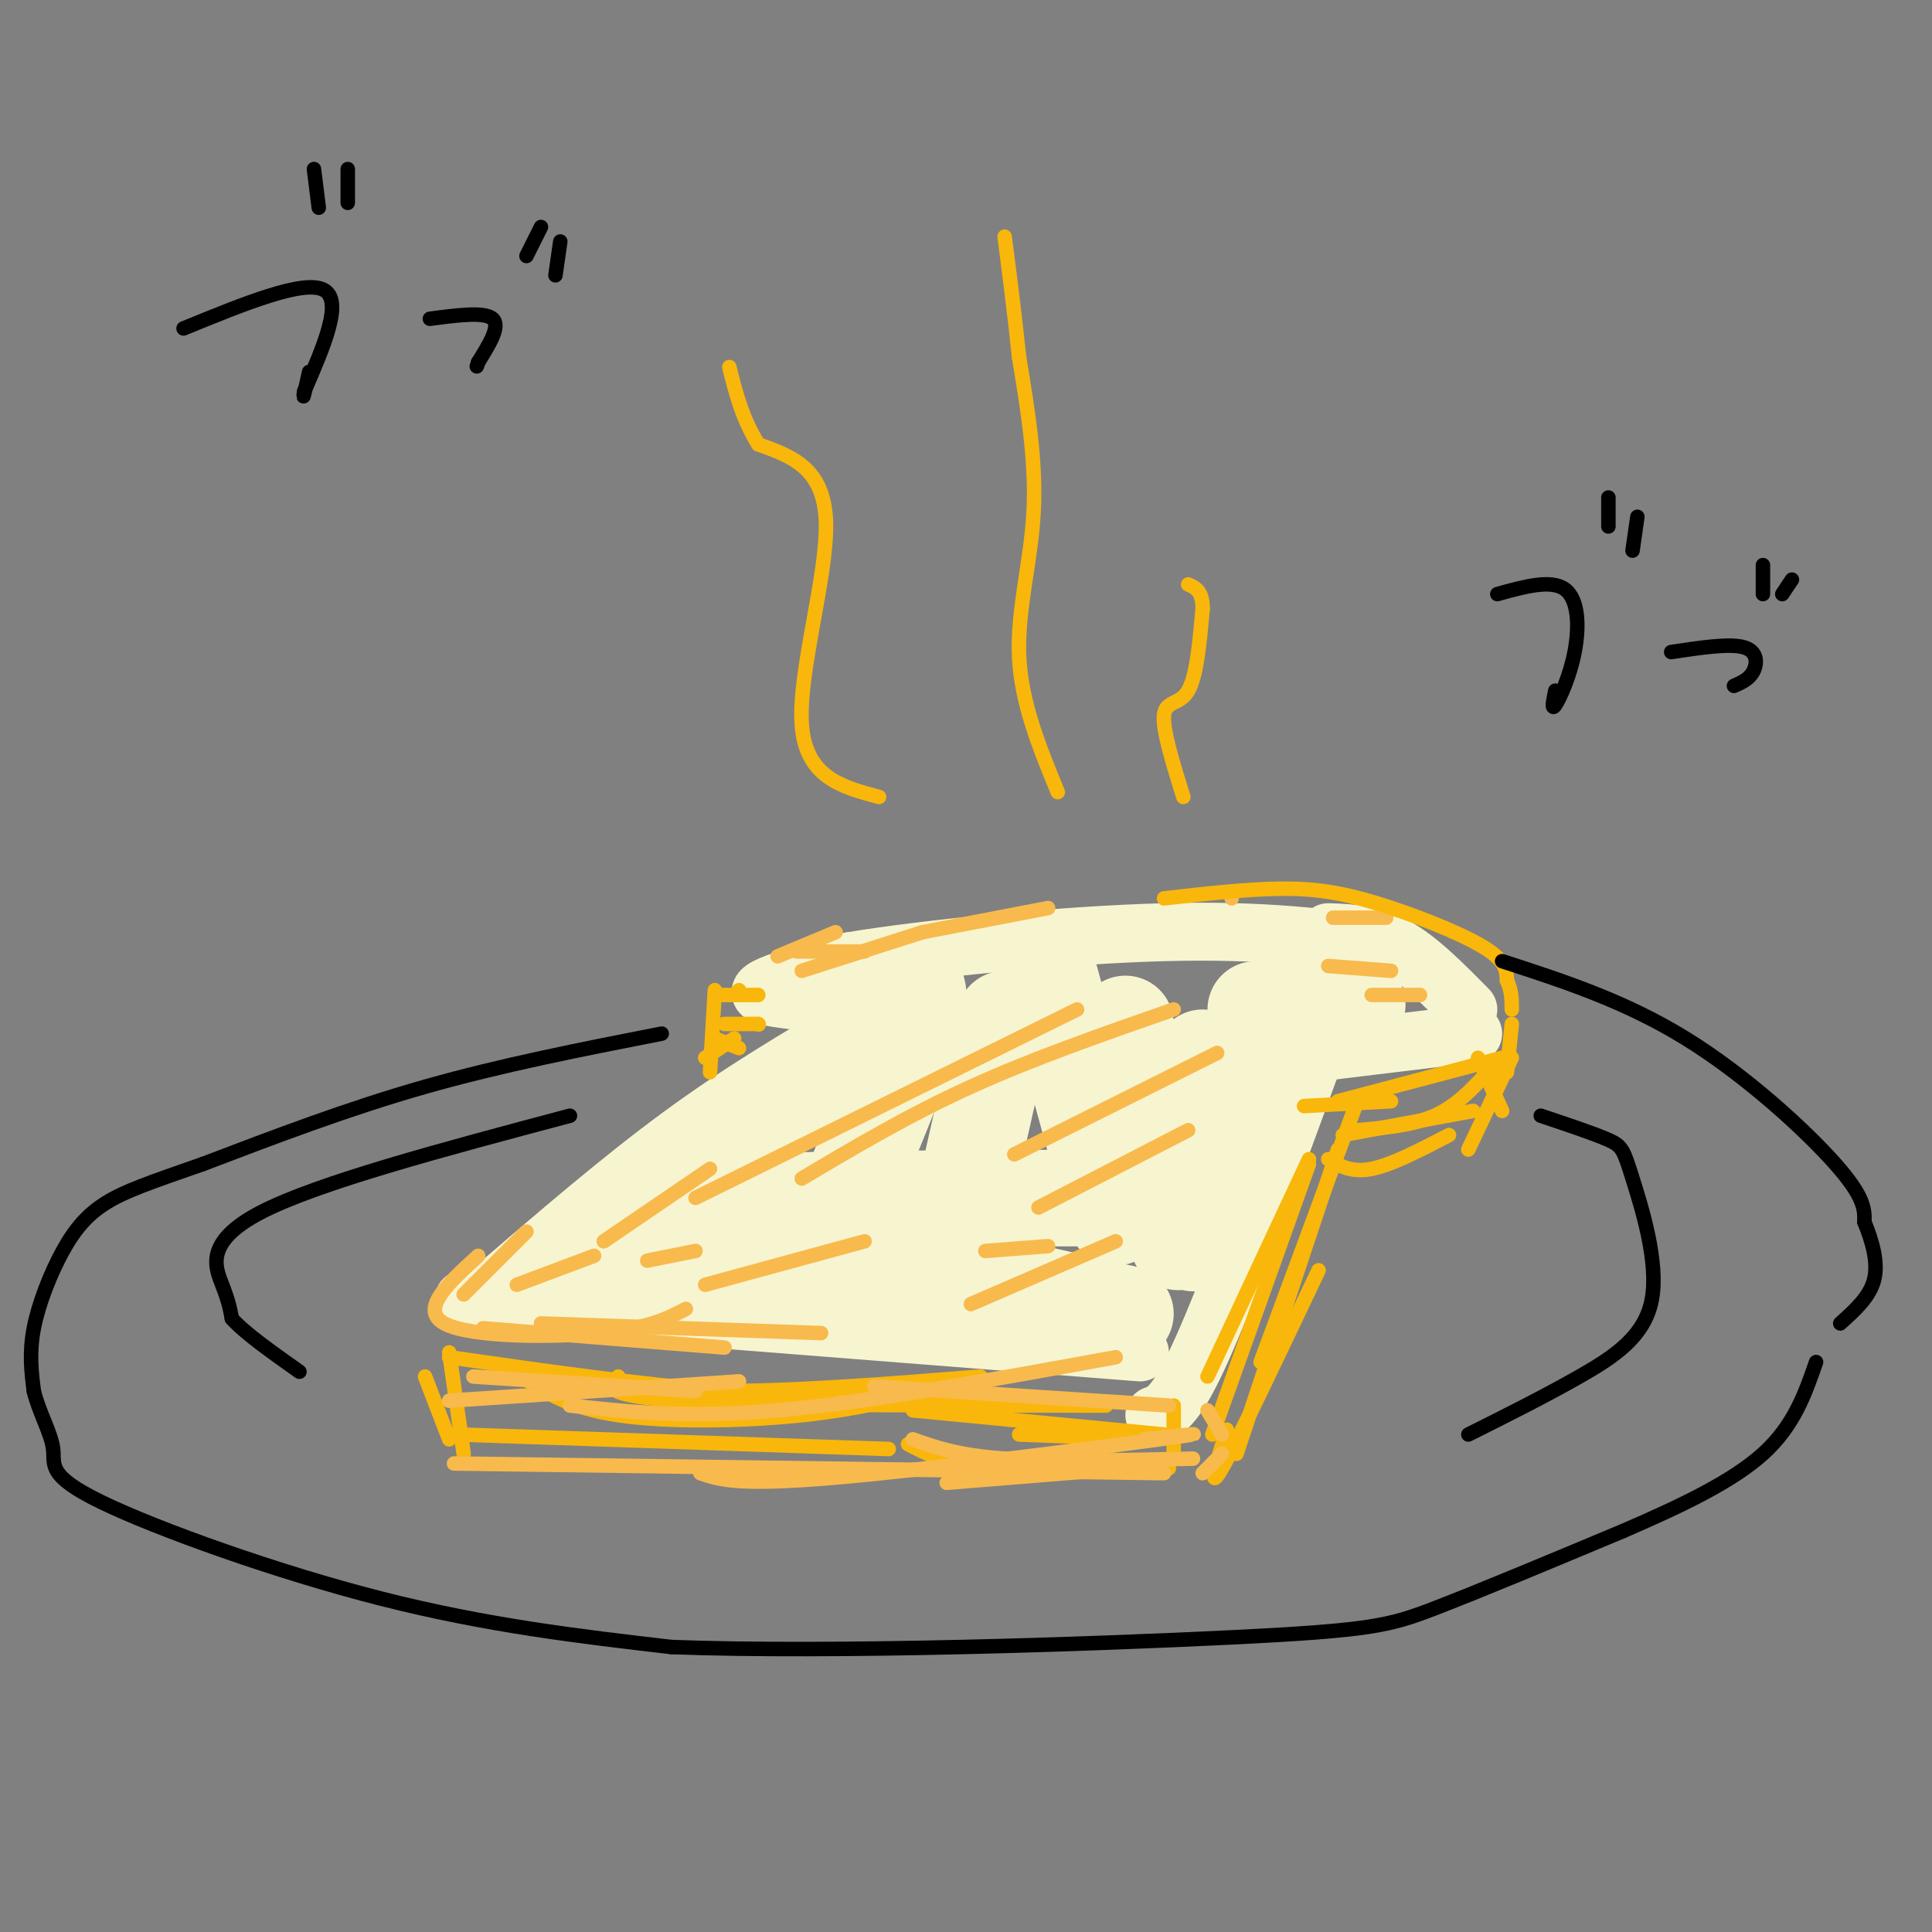 <svg viewBox='0 0 400 400' version='1.1' xmlns='http://www.w3.org/2000/svg' xmlns:xlink='http://www.w3.org/1999/xlink'><rect x="0" y="0" width="400" height="400" fill="#808080" stroke="none"/><g fill='none' stroke='rgb(247,245,208)' stroke-width='12' stroke-linecap='round' stroke-linejoin='round'><path d='M96,269c0.000,0.000 140.000,11.000 140,11'/><path d='M102,267c13.250,-11.417 26.500,-22.833 39,-32c12.500,-9.167 24.250,-16.083 36,-23'/><path d='M177,212c0.578,-4.600 -15.978,-4.600 -19,-6c-3.022,-1.400 7.489,-4.200 18,-7'/><path d='M176,199c15.156,-2.556 44.044,-5.444 65,-6c20.956,-0.556 33.978,1.222 47,3'/><path d='M288,196c3.000,2.500 -13.000,7.250 -29,12'/><path d='M273,212c0.000,0.000 -1.000,0.000 -1,0'/><path d='M275,193c4.583,0.167 9.167,0.333 14,3c4.833,2.667 9.917,7.833 15,13'/><path d='M305,214c0.000,0.000 -33.000,4.000 -33,4'/><path d='M272,219c-8.750,23.833 -17.500,47.667 -23,60c-5.500,12.333 -7.750,13.167 -10,14'/></g>
<g fill='none' stroke='rgb(247,245,208)' stroke-width='20' stroke-linecap='round' stroke-linejoin='round'><path d='M112,264c16.917,-2.667 33.833,-5.333 54,-4c20.167,1.333 43.583,6.667 67,12'/><path d='M136,253c0.167,-1.583 0.333,-3.167 17,-4c16.667,-0.833 49.833,-0.917 83,-1'/><path d='M147,242c0.000,0.000 40.000,-36.000 40,-36'/><path d='M189,203c1.000,1.583 2.000,3.167 0,10c-2.000,6.833 -7.000,18.917 -12,31'/><path d='M208,211c0.000,0.000 -7.000,31.000 -7,31'/><path d='M217,201c0.000,0.000 14.000,51.000 14,51'/><path d='M233,212c0.000,0.000 4.000,38.000 4,38'/><path d='M249,219c0.644,7.289 1.289,14.578 0,22c-1.289,7.422 -4.511,14.978 -5,16c-0.489,1.022 1.756,-4.489 4,-10'/><path d='M259,219c-4.667,16.250 -9.333,32.500 -11,37c-1.667,4.500 -0.333,-2.750 1,-10'/><path d='M260,209c0.000,0.000 21.000,-1.000 21,-1'/></g>
<g fill='none' stroke='rgb(249,183,11)' stroke-width='3' stroke-linecap='round' stroke-linejoin='round'><path d='M88,285c0.000,0.000 5.000,13.000 5,13'/><path d='M93,280c0.000,0.000 3.000,21.000 3,21'/><path d='M95,297c0.000,0.000 89.000,3.000 89,3'/><path d='M93,281c19.750,2.833 39.500,5.667 57,7c17.500,1.333 32.750,1.167 48,1'/><path d='M105,284c12.833,1.917 25.667,3.833 42,4c16.333,0.167 36.167,-1.417 56,-3'/><path d='M108,285c4.889,3.244 9.778,6.489 20,8c10.222,1.511 25.778,1.289 38,0c12.222,-1.289 21.111,-3.644 30,-6'/><path d='M128,285c-1.917,2.000 -3.833,4.000 13,5c16.833,1.000 52.417,1.000 88,1'/><path d='M189,292c0.000,0.000 52.000,5.000 52,5'/><path d='M211,297c0.000,0.000 26.000,1.000 26,1'/><path d='M188,299c4.000,2.083 8.000,4.167 17,5c9.000,0.833 23.000,0.417 37,0'/><path d='M243,291c0.000,0.000 0.000,10.000 0,10'/><path d='M281,228c0.000,0.000 -20.000,54.000 -20,54'/><path d='M277,238c0.000,0.000 -21.000,63.000 -21,63'/><path d='M273,263c-8.417,17.750 -16.833,35.500 -20,41c-3.167,5.500 -1.083,-1.250 1,-8'/><path d='M271,241c0.000,0.000 -20.000,56.000 -20,56'/><path d='M271,240c0.000,0.000 -21.000,45.000 -21,45'/><path d='M270,229c0.000,0.000 18.000,-1.000 18,-1'/><path d='M277,228c0.000,0.000 34.000,-9.000 34,-9'/><path d='M275,240c2.417,1.417 4.833,2.833 9,2c4.167,-0.833 10.083,-3.917 16,-7'/><path d='M313,219c0.000,0.000 -9.000,19.000 -9,19'/><path d='M278,235c0.000,0.000 27.000,-5.000 27,-5'/><path d='M281,234c5.750,-0.500 11.500,-1.000 16,-3c4.500,-2.000 7.750,-5.500 11,-9'/><path d='M306,219c0.000,0.000 5.000,11.000 5,11'/><path d='M148,205c0.000,0.000 -1.000,17.000 -1,17'/><path d='M150,212c0.000,0.000 7.000,0.000 7,0'/><path d='M157,212c0.000,0.000 0.100,0.100 0.1,0.1'/><path d='M148,215c0.000,0.000 5.000,2.000 5,2'/><path d='M146,219c0.000,0.000 6.000,-4.000 6,-4'/><path d='M149,206c0.000,0.000 8.000,0.000 8,0'/><path d='M153,205c0.000,0.000 0.100,0.100 0.1,0.1'/></g>
<g fill='none' stroke='rgb(248,186,77)' stroke-width='3' stroke-linecap='round' stroke-linejoin='round'><path d='M144,248c0.000,0.000 79.000,-39.000 79,-39'/><path d='M166,244c11.083,-6.583 22.167,-13.167 35,-19c12.833,-5.833 27.417,-10.917 42,-16'/><path d='M210,239c0.000,0.000 42.000,-21.000 42,-21'/><path d='M215,250c0.000,0.000 31.000,-16.000 31,-16'/><path d='M161,198c0.000,0.000 12.000,-5.000 12,-5'/><path d='M165,197c0.000,0.000 14.000,0.000 14,0'/><path d='M166,201c0.000,0.000 25.000,-8.000 25,-8'/><path d='M191,193c0.000,0.000 26.000,-5.000 26,-5'/><path d='M255,185c0.000,0.000 0.000,1.000 0,1'/><path d='M276,190c0.000,0.000 11.000,0.000 11,0'/><path d='M275,200c0.000,0.000 13.000,1.000 13,1'/><path d='M284,206c0.000,0.000 10.000,0.000 10,0'/><path d='M201,270c0.000,0.000 30.000,-13.000 30,-13'/><path d='M217,258c0.000,0.000 -13.000,1.000 -13,1'/><path d='M146,266c0.000,0.000 33.000,-9.000 33,-9'/><path d='M134,261c0.000,0.000 10.000,-2.000 10,-2'/><path d='M107,266c0.000,0.000 16.000,-6.000 16,-6'/><path d='M125,257c0.000,0.000 22.000,-15.000 22,-15'/><path d='M109,255c0.000,0.000 -13.000,13.000 -13,13'/><path d='M99,260c-6.111,5.578 -12.222,11.156 -7,14c5.222,2.844 21.778,2.956 32,2c10.222,-0.956 14.111,-2.978 18,-5'/><path d='M112,274c0.000,0.000 58.000,2.000 58,2'/><path d='M100,275c0.000,0.000 50.000,4.000 50,4'/><path d='M98,285c0.000,0.000 46.000,3.000 46,3'/><path d='M93,290c0.000,0.000 60.000,-4.000 60,-4'/><path d='M118,291c12.083,1.333 24.167,2.667 43,1c18.833,-1.667 44.417,-6.333 70,-11'/><path d='M181,287c0.000,0.000 61.000,4.000 61,4'/><path d='M189,298c4.667,1.667 9.333,3.333 19,4c9.667,0.667 24.333,0.333 39,0'/><path d='M196,307c0.000,0.000 37.000,-3.000 37,-3'/><path d='M145,305c3.778,1.311 7.556,2.622 27,1c19.444,-1.622 54.556,-6.178 68,-8c13.444,-1.822 5.222,-0.911 -3,0'/><path d='M94,303c0.000,0.000 147.000,2.000 147,2'/><path d='M249,305c0.000,0.000 4.000,-4.000 4,-4'/><path d='M250,292c0.000,0.000 3.000,5.000 3,5'/></g>
<g fill='none' stroke='rgb(249,183,11)' stroke-width='3' stroke-linecap='round' stroke-linejoin='round'><path d='M182,165c-7.622,-2.022 -15.244,-4.044 -16,-15c-0.756,-10.956 5.356,-30.844 5,-42c-0.356,-11.156 -7.178,-13.578 -14,-16'/><path d='M157,92c-3.333,-5.333 -4.667,-10.667 -6,-16'/><path d='M241,186c8.506,-0.958 17.012,-1.917 24,-2c6.988,-0.083 12.458,0.708 20,3c7.542,2.292 17.155,6.083 22,9c4.845,2.917 4.923,4.958 5,7'/><path d='M312,203c1.000,2.167 1.000,4.083 1,6'/><path d='M313,212c0.000,0.000 -1.000,10.000 -1,10'/><path d='M311,222c0.000,0.000 -3.000,1.000 -3,1'/><path d='M219,164c-3.778,-9.200 -7.556,-18.400 -8,-28c-0.444,-9.600 2.444,-19.600 3,-30c0.556,-10.400 -1.222,-21.200 -3,-32'/><path d='M211,74c-1.000,-9.500 -2.000,-17.250 -3,-25'/><path d='M245,165c-2.178,-7.000 -4.356,-14.000 -4,-17c0.356,-3.000 3.244,-2.000 5,-5c1.756,-3.000 2.378,-10.000 3,-17'/><path d='M249,126c0.000,-3.667 -1.500,-4.333 -3,-5'/></g>
<g fill='none' stroke='rgb(0,0,0)' stroke-width='3' stroke-linecap='round' stroke-linejoin='round'><path d='M137,214c-16.583,3.250 -33.167,6.500 -49,11c-15.833,4.500 -30.917,10.250 -46,16'/><path d='M42,241c-11.196,3.895 -16.187,5.632 -20,8c-3.813,2.368 -6.450,5.368 -9,10c-2.550,4.632 -5.014,10.895 -6,16c-0.986,5.105 -0.493,9.053 0,13'/><path d='M7,288c1.033,4.349 3.617,8.722 4,12c0.383,3.278 -1.435,5.459 10,11c11.435,5.541 36.124,14.440 58,20c21.876,5.560 40.938,7.780 60,10'/><path d='M139,341c33.488,1.262 87.208,-0.583 116,-2c28.792,-1.417 32.655,-2.405 42,-6c9.345,-3.595 24.173,-9.798 39,-16'/><path d='M336,317c12.022,-5.200 22.578,-10.200 29,-16c6.422,-5.800 8.711,-12.400 11,-19'/><path d='M311,199c12.733,4.133 25.467,8.267 38,16c12.533,7.733 24.867,19.067 31,26c6.133,6.933 6.067,9.467 6,12'/><path d='M386,253c1.689,4.133 2.911,8.467 2,12c-0.911,3.533 -3.956,6.267 -7,9'/><path d='M319,231c5.555,1.856 11.110,3.713 14,5c2.890,1.287 3.115,2.005 5,8c1.885,5.995 5.431,17.268 4,25c-1.431,7.732 -7.837,11.923 -15,16c-7.163,4.077 -15.081,8.038 -23,12'/><path d='M118,231c-26.089,6.933 -52.178,13.867 -64,20c-11.822,6.133 -9.378,11.467 -8,15c1.378,3.533 1.689,5.267 2,7'/><path d='M48,273c2.667,3.000 8.333,7.000 14,11'/><path d='M38,68c12.417,-5.083 24.833,-10.167 29,-8c4.167,2.167 0.083,11.583 -4,21'/><path d='M63,81c-0.500,2.833 0.250,-0.583 1,-4'/><path d='M65,35c0.000,0.000 1.000,8.000 1,8'/><path d='M72,35c0.000,0.000 0.000,7.000 0,7'/><path d='M89,66c5.667,-0.750 11.333,-1.500 13,0c1.667,1.500 -0.667,5.250 -3,9'/><path d='M99,75c-0.500,1.500 -0.250,0.750 0,0'/><path d='M112,47c0.000,0.000 -3.000,6.000 -3,6'/><path d='M116,50c0.000,0.000 -1.000,7.000 -1,7'/><path d='M310,123c5.571,-1.548 11.143,-3.095 14,-1c2.857,2.095 3.000,7.833 2,13c-1.000,5.167 -3.143,9.762 -4,11c-0.857,1.238 -0.429,-0.881 0,-3'/><path d='M333,103c0.000,0.000 0.000,6.000 0,6'/><path d='M339,107c0.000,0.000 -1.000,7.000 -1,7'/><path d='M346,135c6.022,-0.911 12.044,-1.822 15,-1c2.956,0.822 2.844,3.378 2,5c-0.844,1.622 -2.422,2.311 -4,3'/><path d='M365,117c0.000,0.000 0.000,6.000 0,6'/><path d='M371,120c0.000,0.000 -2.000,3.000 -2,3'/></g>
</svg>